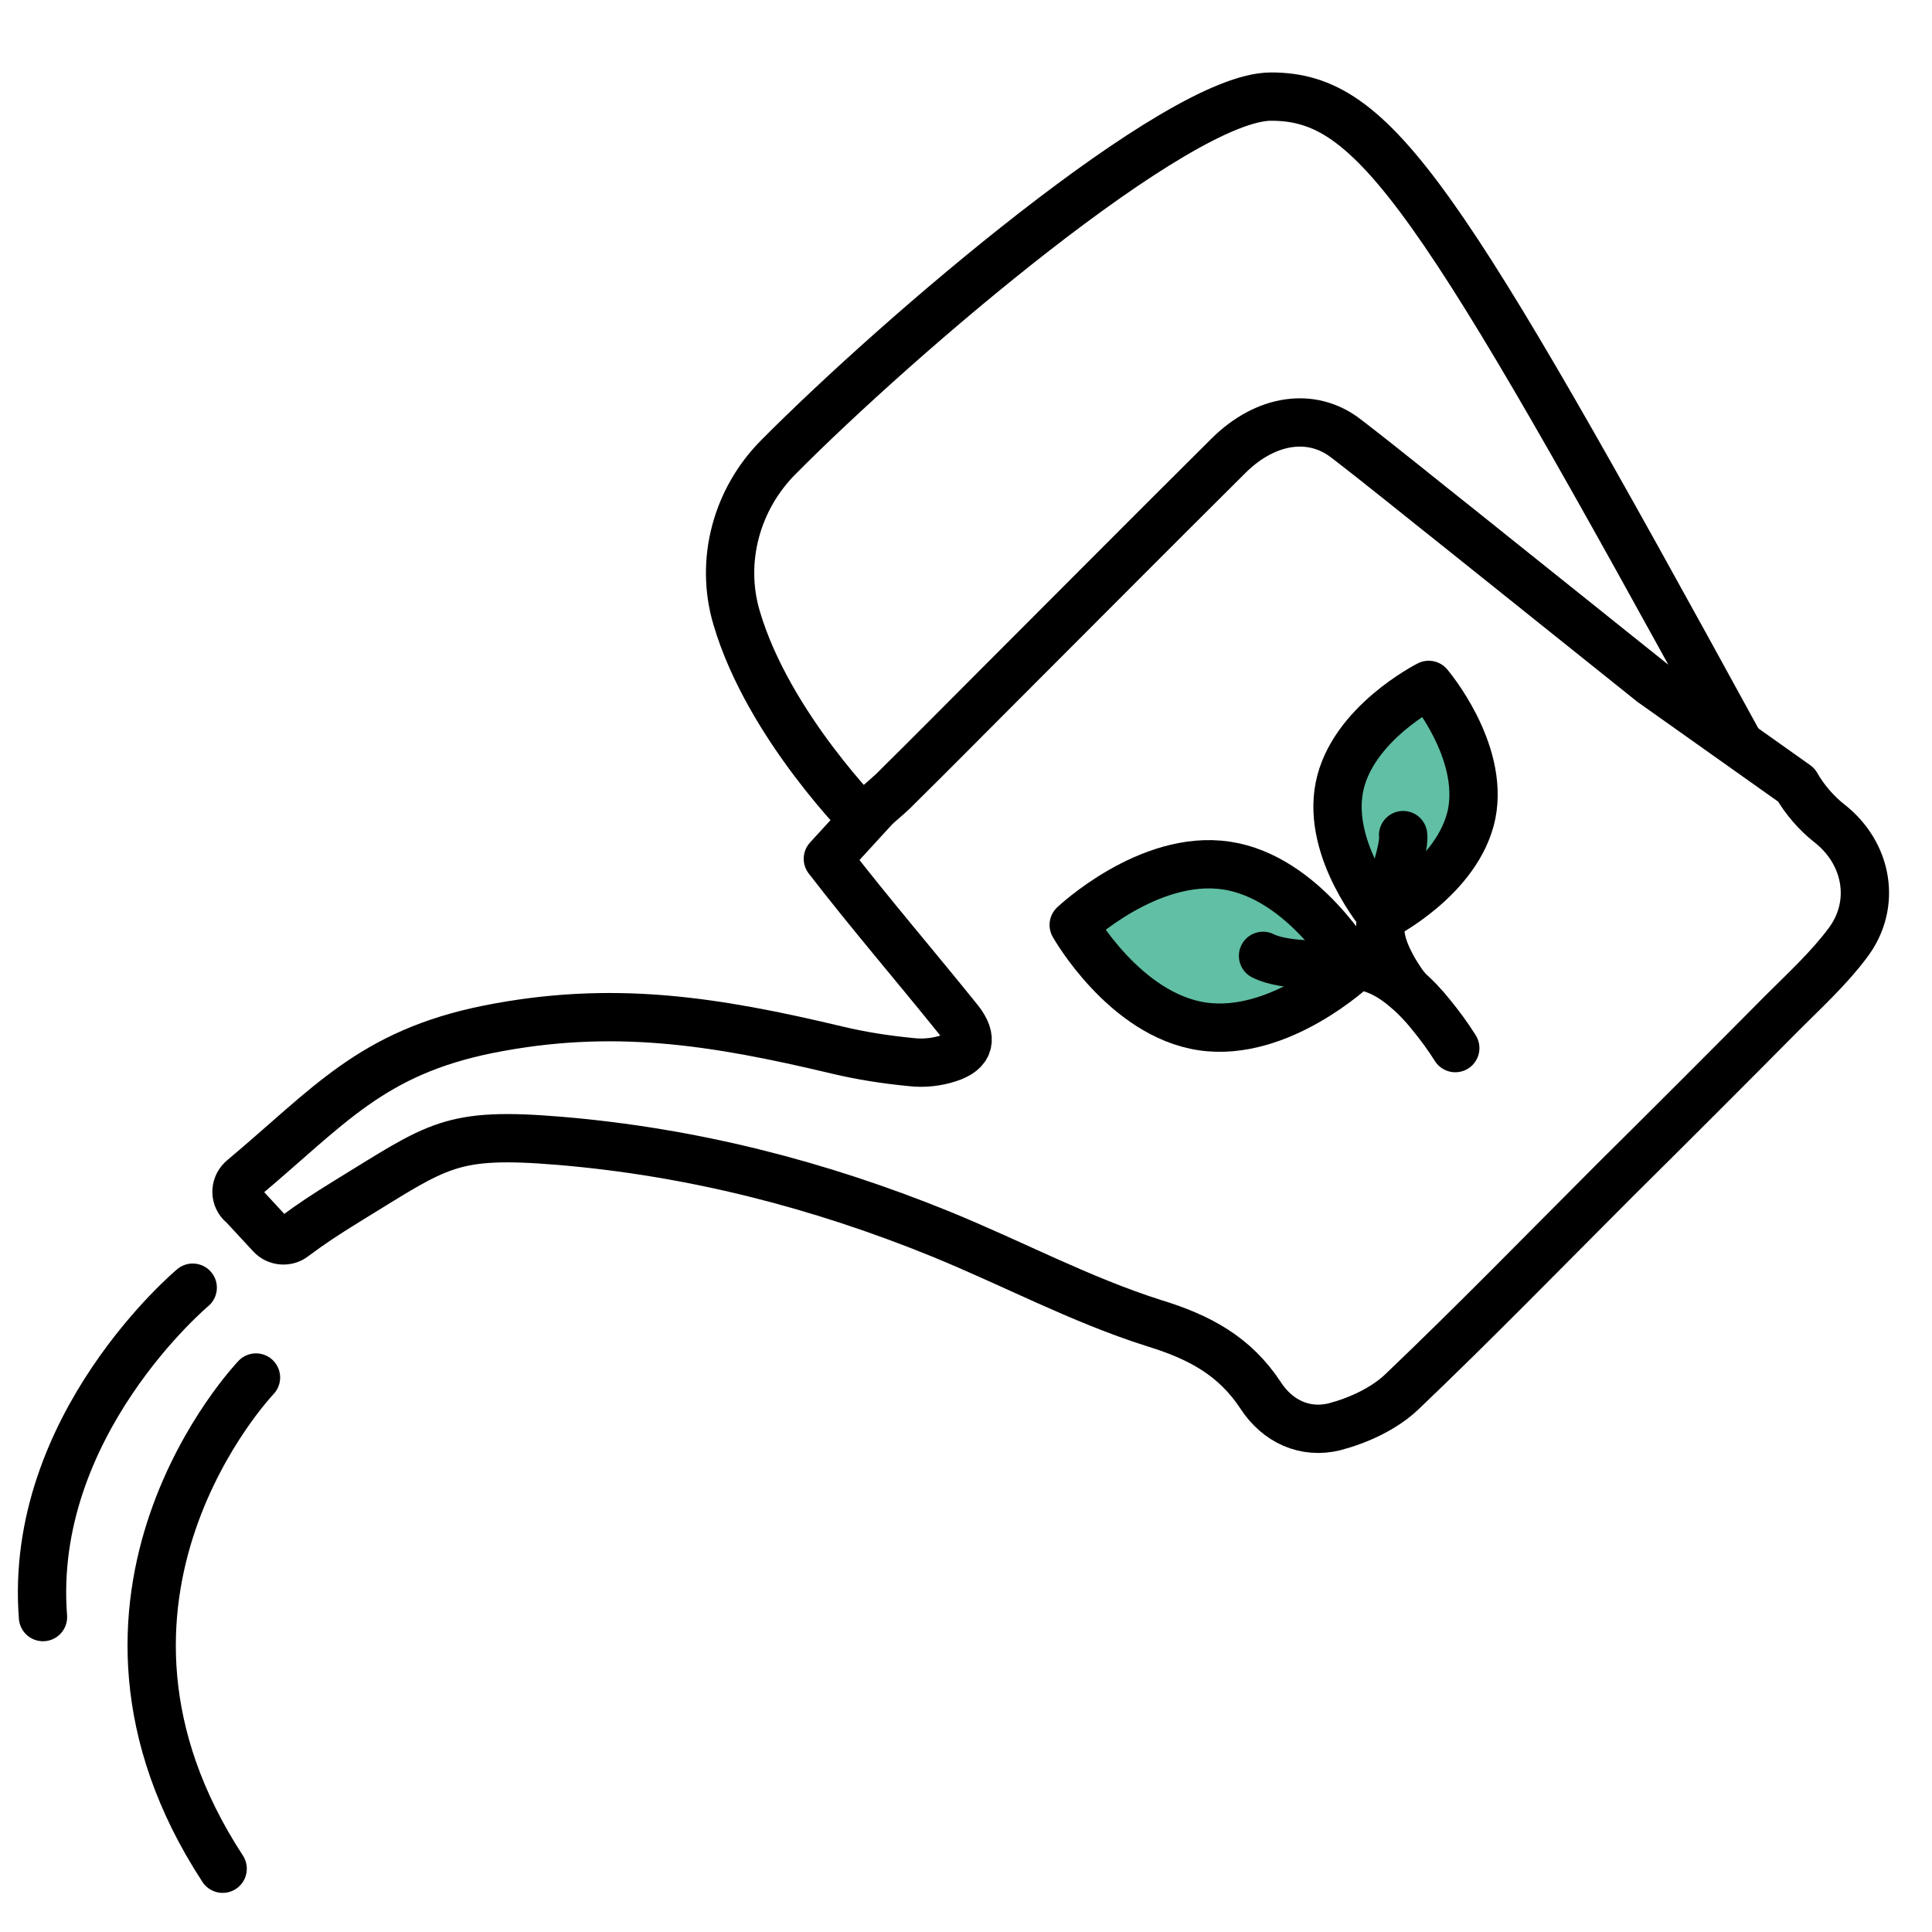 <svg viewBox="0 0 40 40" xmlns="http://www.w3.org/2000/svg" id="Ebene_1"><defs><style>.cls-1,.cls-2{stroke-linecap:round;stroke-linejoin:round;}.cls-1,.cls-2,.cls-3{stroke:#000;}.cls-1,.cls-3{fill:none;}.cls-2{fill:#60bfa4;}.cls-3{stroke-miterlimit:10;}</style></defs><path d="M30.47,16.85c-.27,1.32-1.85,2.12-1.85,2.12,0,0-1.15-1.35-.89-2.67s1.85-2.12,1.85-2.12c0,0,1.15,1.35.89,2.67Z" class="cls-2"></path><path d="M24.89,21.25c1.61.24,3.16-1.23,3.16-1.23,0,0-1.05-1.86-2.66-2.1s-3.16,1.23-3.16,1.23c0,0,1.05,1.86,2.66,2.1Z" class="cls-2"></path><path d="M26.15,19.79c.48.24,1.41.17,1.88.2.03,0,.05,0,.08,0,.38.04.71.23,1,.48.19.16.37.35.52.54.18.22.35.45.5.69" class="cls-1"></path><path d="M29.05,17.29c.04.33-.35,1.34-.44,1.67,0,.02,0,.03-.01.05-.09.37.08.76.27,1.09.08.13.16.26.26.38" class="cls-1"></path><path d="M5.3,28.52s-4.36,4.55-.69,10.17" class="cls-1"></path><path d="M3.99,26.66s-3.41,2.85-3.1,6.82" class="cls-1"></path><g id="ShotdO"><path d="M4.99,24.91c-.14-.15-.12-.38.04-.51,1.78-1.49,2.65-2.6,5.08-3.09,2.56-.51,4.66-.18,7.22.43.5.12,1.02.2,1.54.25.25.03.53,0,.77-.08.44-.14.51-.41.22-.78-.9-1.12-1.84-2.21-2.72-3.35l.99-1.08c.19-.17.34-.29.47-.43.69-.68,1.37-1.37,2.06-2.06,1.59-1.59,3.18-3.19,4.78-4.78.77-.76,1.72-.9,2.43-.35.78.6,1.55,1.23,2.32,1.84,1.34,1.07,2.67,2.14,4.01,3.21l2.99,2.12c.17.3.42.59.69.8.79.62.98,1.68.37,2.48-.39.52-.88.97-1.34,1.43-1.15,1.16-2.3,2.31-3.46,3.46h0c-1.47,1.47-2.92,2.96-4.43,4.4-.37.35-.9.59-1.39.72-.61.15-1.18-.11-1.53-.65-.54-.82-1.27-1.21-2.22-1.5-1.51-.48-2.93-1.24-4.4-1.84-2.53-1.03-5.15-1.7-7.89-1.93-2.28-.19-2.51.09-4.39,1.24-.5.31-.73.46-1.12.75-.14.11-.35.09-.47-.04l-.62-.67Z" class="cls-1"></path></g><path d="M17.96,17.07s-2.05-2.03-2.71-4.28c-.35-1.18,0-2.46.87-3.33,2.48-2.5,8.27-7.47,10.2-7.46,2.15,0,3.45,2,9.69,13.4" class="cls-3"></path></svg>